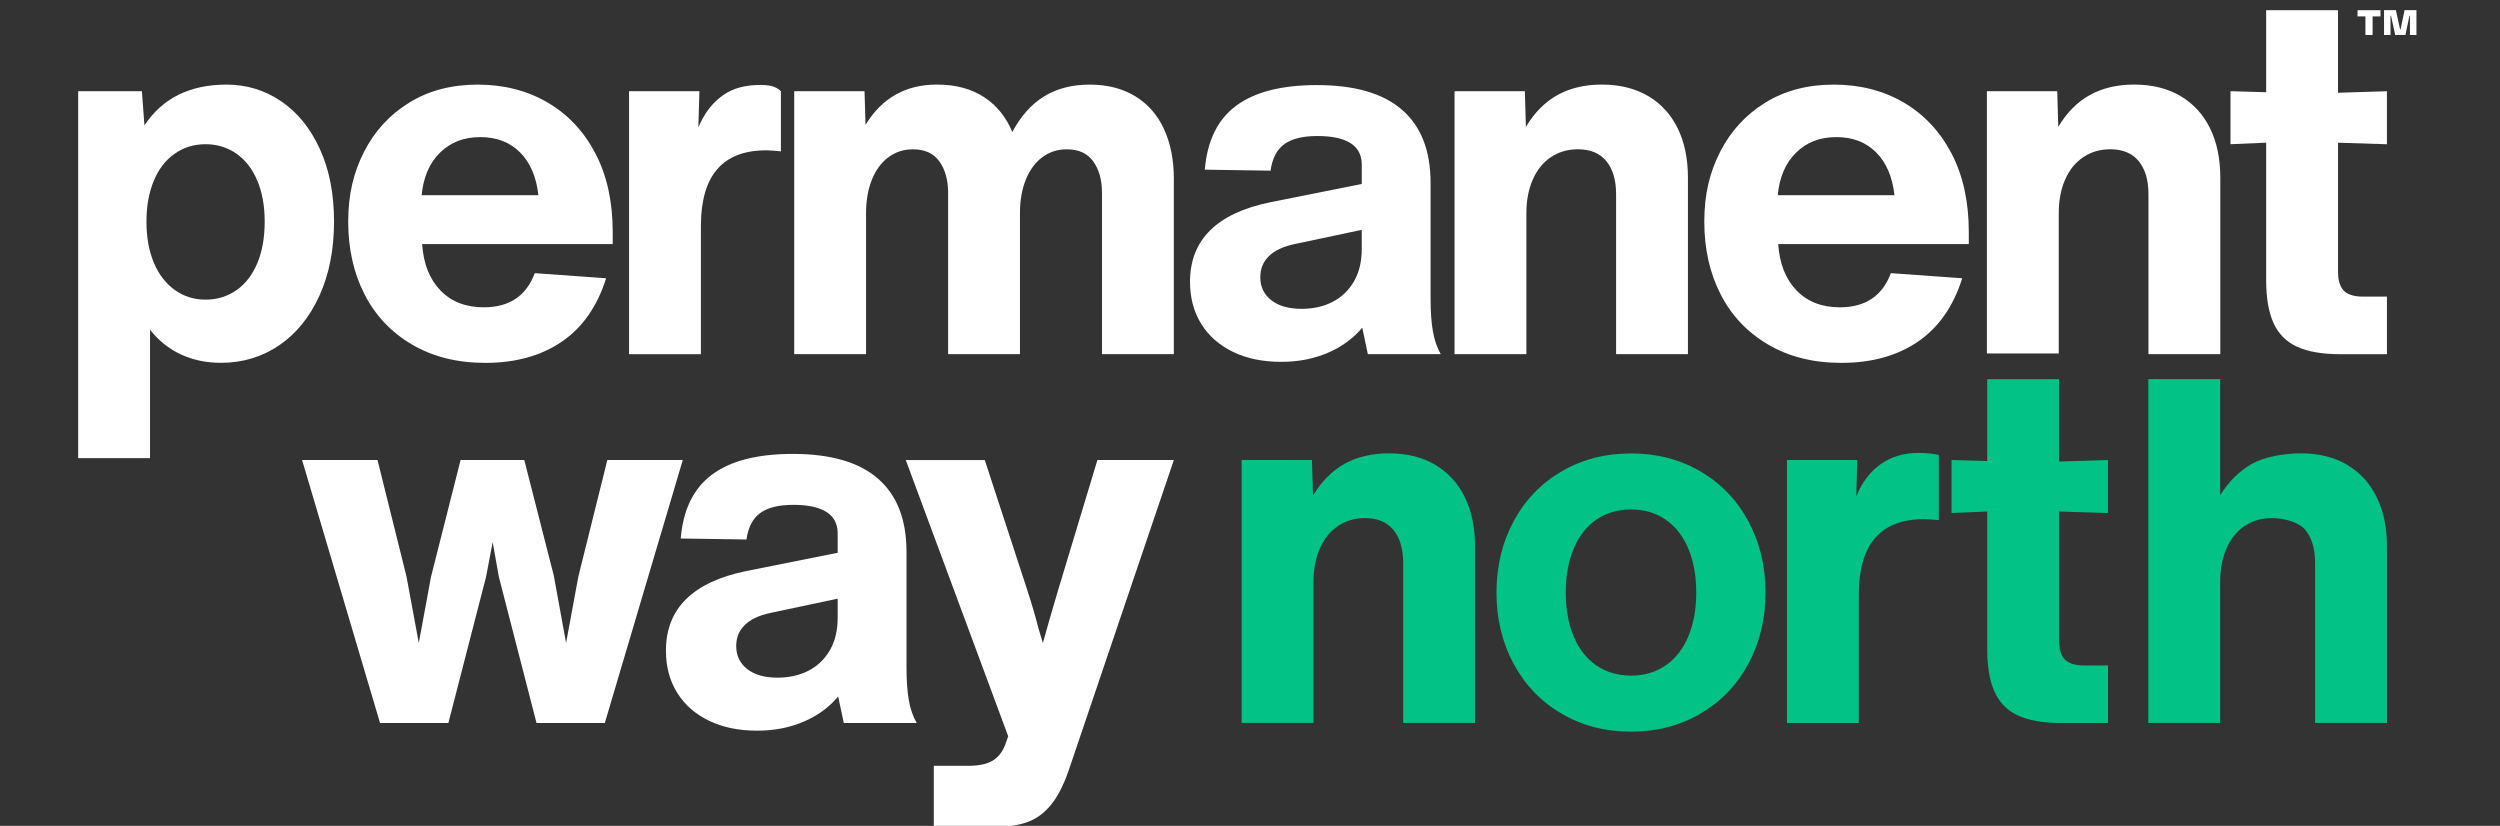 <?xml version="1.0" encoding="UTF-8"?> <svg xmlns="http://www.w3.org/2000/svg" xmlns:xlink="http://www.w3.org/1999/xlink" id="Layer_1" data-name="Layer 1" viewBox="0 0 902.67 298.19"><rect x="0" y="0" width="902.67" height="298.19" fill="#333333" stroke="none"/><defs><style> .cls-1 { clip-path: url(#clippath); } .cls-2 { fill: none; } .cls-2, .cls-3, .cls-4 { stroke-width: 0px; } .cls-3 { fill: #fff; } .cls-4 { fill: #02c286; } </style><clipPath id="clippath"><rect class="cls-2" width="902.67" height="298.19"></rect></clipPath></defs><g class="cls-1"><path class="cls-3" d="m101.47,36.53c5.89,3.99,10.56,9.72,13.99,17.2,3.44,7.48,5.15,16.25,5.15,26.3s-1.75,18.96-5.25,26.68c-3.49,7.73-8.34,13.71-14.53,17.95-6.19,4.22-13.23,6.34-21.07,6.34-5.28,0-10.1-1.01-14.45-3.03-4.35-2.02-8.06-5-11.14-8.93v46.38h-25.94V32.94h23.01l.91,12.33c6.51-9.82,16.39-14.72,29.63-14.72,7.23,0,13.8,1.99,19.68,5.98m-16.1,68.26c3.25-2.27,5.76-5.53,7.55-9.75,1.77-4.24,2.66-9.23,2.66-15s-.89-10.58-2.66-14.81c-1.79-4.24-4.29-7.48-7.55-9.75-3.26-2.27-6.97-3.41-11.14-3.41s-7.88,1.14-11.12,3.41c-3.26,2.27-5.78,5.51-7.55,9.75-1.77,4.22-2.67,9.17-2.67,14.81s.9,10.58,2.67,14.82c1.77,4.22,4.29,7.51,7.55,9.83,3.24,2.34,6.95,3.5,11.12,3.5s7.88-1.14,11.14-3.41"></path><path class="cls-3" d="m221.24,88.13h-68.82c.48,7.12,2.7,12.7,6.62,16.75,3.93,4.06,9.14,6.08,15.64,6.08,9.21,0,15.33-4.11,18.41-12.33l25.76,1.84c-3.2,10.18-8.53,17.81-16.01,22.9-7.48,5.1-16.69,7.65-27.61,7.65-10.18,0-19.02-2.22-26.5-6.64-7.48-4.4-13.19-10.44-17.11-18.12-3.93-7.66-5.89-16.4-5.89-26.22s1.9-17.73,5.71-25.21c3.8-7.48,9.23-13.39,16.28-17.76,7.05-4.35,15.31-6.52,24.75-6.52s17.86,2.15,25.21,6.44c7.36,4.29,13.12,10.42,17.3,18.4,4.17,7.98,6.25,17.43,6.25,28.34v4.4Zm-62.37-33.02c-3.81,3.74-6.01,8.87-6.62,15.36h42.14c-.73-6.62-2.95-11.77-6.62-15.46-3.68-3.67-8.46-5.51-14.36-5.51s-10.74,1.87-14.53,5.61"></path><path class="cls-3" d="m281.96,32.96v21.69c-2.45-.25-4.24-.37-5.33-.37-7.85,0-13.74,2.27-17.67,6.82-3.92,4.54-5.89,11.41-5.89,20.61v46.18h-25.94V32.93h25.4l-.37,13.08c2.08-5.03,5.03-8.89,8.84-11.59,3.8-2.7,8.34-3.75,13.62-3.75,2.58,0,5.57.33,7.36,2.3"></path><path class="cls-3" d="m409.94,34.77c4.6,2.83,8.06,6.8,10.4,11.95,2.33,5.15,3.49,11.04,3.49,17.67v63.48h-25.94v-58.33c0-4.54-1.04-8.28-3.13-11.23-2.09-2.94-5.28-4.4-9.57-4.4-3.31,0-6.25.94-8.82,2.84-2.58,1.91-4.57,4.61-5.98,8.1-1.41,3.49-2.12,7.58-2.12,12.23v50.79h-25.94v-58.33c0-4.54-1.04-8.28-3.13-11.23-2.08-2.94-5.28-4.4-9.56-4.4-3.32,0-6.26.94-8.84,2.84-2.58,1.91-4.57,4.61-5.98,8.1-1.41,3.49-2.12,7.58-2.12,12.23v50.79h-25.94V32.93h25.39l.37,12.15c5.89-9.7,14.48-14.54,25.76-14.54,6.75,0,12.43,1.51,17.02,4.52s7.99,7.2,10.21,12.61c3.06-5.76,6.9-10.06,11.5-12.88,4.6-2.83,10.1-4.24,16.47-4.24s11.87,1.41,16.47,4.24"></path><path class="cls-3" d="m493.89,127.89c-1.09-5.15-1.77-8.35-2.02-9.57-3.31,3.92-7.48,6.97-12.51,9.1-5.03,2.15-10.61,3.23-16.75,3.23-6.62,0-12.43-1.19-17.38-3.59-4.97-2.4-8.81-5.76-11.51-10.13-2.7-4.35-4.04-9.41-4.04-15.18,0-7.6,2.42-13.8,7.27-18.58,4.85-4.79,12.05-8.16,21.62-10.13l33.12-6.62v-7c0-3.44-1.36-6.01-4.04-7.73-2.7-1.72-6.69-2.58-11.97-2.58s-9.27.98-11.95,2.95c-2.7,1.95-4.36,5.15-4.97,9.56l-23.74-.36c.86-10.43,4.64-18.13,11.32-23.09,6.69-4.97,16.41-7.45,29.17-7.45,13.62,0,23.85,2.96,30.72,8.92,6.87,5.96,10.31,14.75,10.31,26.4v41.96c0,4.54.28,8.41.83,11.59.55,3.19,1.5,5.94,2.85,8.28h-26.32Zm-12.79-18.87c3.25-1.66,5.83-4.11,7.73-7.35,1.9-3.26,2.85-7.15,2.85-11.69v-6.99l-24.3,5.15c-4.04.86-7.11,2.3-9.2,4.32-2.09,2.04-3.13,4.57-3.13,7.65,0,3.44,1.32,6.19,3.96,8.28,2.63,2.08,6.29,3.12,10.94,3.12,4.17,0,7.88-.82,11.14-2.48"></path><path class="cls-3" d="m595.11,34.68c4.65,2.76,8.21,6.65,10.67,11.69,2.47,5.03,3.68,10.97,3.68,17.84v63.66h-25.94v-57.78c0-5.03-1.16-8.98-3.49-11.87-2.34-2.88-5.78-4.32-10.31-4.32-3.68,0-6.94.96-9.75,2.85-2.83,1.9-5,4.6-6.54,8.1-1.54,3.49-2.3,7.56-2.3,12.23v50.78h-25.94V32.94h25.39l.37,12.88c3.06-5.15,6.87-8.99,11.4-11.51,4.54-2.51,9.88-3.77,16.01-3.77,6.5,0,12.08,1.39,16.75,4.14"></path><path class="cls-3" d="m710.88,88.13h-68.82c.48,7.12,2.7,12.7,6.62,16.75,3.93,4.06,9.14,6.08,15.64,6.08,9.21,0,15.33-4.11,18.41-12.33l25.76,1.84c-3.2,10.18-8.53,17.81-16.01,22.9-7.48,5.1-16.69,7.65-27.61,7.65-10.18,0-19.02-2.22-26.5-6.64-7.48-4.4-13.19-10.44-17.11-18.12-3.93-7.66-5.89-16.4-5.89-26.22s1.9-17.73,5.71-25.21c3.8-7.48,9.23-13.39,16.28-17.76,7.05-4.35,15.31-6.52,24.75-6.52s17.86,2.15,25.21,6.44,13.12,10.42,17.3,18.4c4.17,7.98,6.25,17.43,6.25,28.34v4.4Zm-62.37-33.02c-3.81,3.74-6.01,8.87-6.62,15.36h42.14c-.73-6.62-2.95-11.77-6.62-15.46-3.68-3.67-8.46-5.51-14.36-5.51s-10.74,1.87-14.53,5.61"></path><path class="cls-3" d="m787.33,34.68c4.65,2.76,8.21,6.65,10.67,11.69,2.47,5.03,3.68,10.97,3.68,17.84v63.66h-25.94v-57.78c0-5.03-1.16-8.98-3.49-11.87-2.34-2.88-5.78-4.32-10.31-4.32-3.68,0-6.94.96-9.75,2.85-2.83,1.9-5,4.6-6.54,8.1-1.54,3.49-2.3,7.56-2.3,12.23v50.55h-25.94V32.94h25.39l.37,12.88c3.06-5.15,6.87-8.99,11.4-11.51,4.54-2.51,9.88-3.77,16.01-3.77,6.5,0,12.08,1.39,16.75,4.14"></path><path class="cls-3" d="m844.19,51.52v46.56c0,3.19.71,5.49,2.12,6.9,1.4,1.41,3.71,2.12,6.9,2.12h8.64v20.79h-16.93c-6.37,0-11.52-.89-15.46-2.67-3.92-1.77-6.77-4.63-8.55-8.55-1.79-3.93-2.67-9.09-2.67-15.46v-49.69l-12.88.55v-19.14l12.88.37V3.68h25.94v29.81l17.66-.55v19.14l-17.66-.55Z"></path><polygon class="cls-3" points="208.81 208.24 219.29 166.1 246.53 166.1 218.38 261.06 193.72 261.06 180.11 208.24 177.89 195.73 175.51 208.24 161.89 261.06 137.22 261.06 109.07 166.1 136.31 166.1 146.79 208.24 151.21 232.16 155.63 208.24 166.3 166.1 189.3 166.1 199.97 207.87 204.39 232.16 208.81 208.24"></polygon><path class="cls-3" d="m304.66,261.06c-1.09-5.15-1.77-8.35-2.02-9.57-3.31,3.92-7.48,6.97-12.51,9.1-5.03,2.15-10.61,3.23-16.75,3.23-6.62,0-12.43-1.19-17.38-3.59-4.97-2.4-8.81-5.76-11.51-10.13-2.7-4.35-4.04-9.41-4.04-15.18,0-7.6,2.42-13.8,7.27-18.58,4.85-4.79,12.05-8.16,21.62-10.13l33.12-6.62v-7c0-3.44-1.36-6.01-4.04-7.73-2.7-1.72-6.69-2.58-11.97-2.58s-9.27.98-11.95,2.95c-2.7,1.95-4.36,5.15-4.97,9.56l-23.74-.36c.86-10.43,4.64-18.13,11.32-23.09,6.69-4.97,16.41-7.45,29.17-7.45,13.62,0,23.85,2.96,30.72,8.92,6.87,5.96,10.31,14.75,10.31,26.4v41.96c0,4.54.28,8.41.83,11.59.55,3.19,1.5,5.94,2.85,8.28h-26.32Zm-12.79-18.87c3.25-1.66,5.83-4.11,7.73-7.35,1.9-3.26,2.85-7.15,2.85-11.69v-6.99l-24.3,5.15c-4.04.86-7.11,2.3-9.2,4.32-2.09,2.04-3.13,4.57-3.13,7.65,0,3.44,1.32,6.19,3.96,8.28,2.63,2.08,6.29,3.12,10.94,3.12,4.17,0,7.88-.82,11.14-2.48"></path><path class="cls-3" d="m396.23,166.1h27.61l-37.91,111.88c-1.84,5.39-3.99,9.6-6.44,12.61-2.45,3.01-5.31,5.08-8.56,6.25-3.24,1.16-7.26,1.76-12.05,1.76h-21.71v-22.09h12.51c3.81,0,6.75-.64,8.84-1.93,2.08-1.29,3.62-3.34,4.6-6.16l.91-2.58-36.98-99.73h28.52l15.28,46.74c1.72,5.28,3.06,9.88,4.04,13.8l1.66,5.53c1.09-4.04,2.94-10.43,5.51-19.14l14.17-46.92Z"></path><path class="cls-4" d="m518.24,167.85c4.65,2.76,8.21,6.65,10.67,11.69,2.47,5.03,3.68,10.97,3.68,17.84v63.66h-25.94v-57.78c0-5.03-1.16-8.98-3.49-11.87-2.34-2.88-5.78-4.32-10.31-4.32-3.68,0-6.94.96-9.75,2.85-2.83,1.9-5,4.6-6.54,8.1-1.54,3.49-2.3,7.56-2.3,12.23v50.78h-25.94v-94.94h25.39l.37,12.88c3.06-5.15,6.87-8.99,11.4-11.51,4.54-2.51,9.88-3.77,16.01-3.77,6.5,0,12.08,1.39,16.75,4.14"></path><path class="cls-4" d="m563.78,257.64c-7.42-4.35-13.19-10.36-17.29-18.02-4.11-7.67-6.16-16.23-6.16-25.68s2.05-17.99,6.16-25.67c4.1-7.66,9.86-13.67,17.29-18.04,7.42-4.35,15.81-6.52,25.13-6.52s17.69,2.17,25.11,6.52c7.42,4.36,13.19,10.37,17.3,18.04,4.1,7.67,6.16,16.23,6.16,25.67s-2.06,18.01-6.16,25.68c-4.11,7.66-9.88,13.67-17.3,18.02-7.42,4.36-15.79,6.54-25.11,6.54s-17.7-2.17-25.13-6.54m37.64-17.38c3.56-2.45,6.29-5.94,8.19-10.49,1.9-4.54,2.85-9.82,2.85-15.83s-.96-11.28-2.85-15.82c-1.9-4.54-4.63-8.03-8.19-10.49-3.56-2.45-7.73-3.68-12.51-3.68s-8.96,1.23-12.52,3.68-6.29,5.94-8.19,10.49c-1.9,4.54-2.85,9.82-2.85,15.82s.96,11.29,2.85,15.83c1.9,4.54,4.63,8.03,8.19,10.49,3.56,2.45,7.73,3.68,12.52,3.68s8.95-1.23,12.51-3.68"></path><path class="cls-4" d="m700.04,164.26v23.55c-2.45-.24-4.22-.36-5.33-.36-7.85,0-13.74,2.27-17.66,6.8-3.93,4.54-5.9,11.41-5.9,20.61v46.18h-25.94v-94.94h25.4l-.37,13.06c2.08-5.03,5.03-8.89,8.84-11.59,3.8-2.7,8.34-4.04,13.62-4.04,2.58,0,5.03.25,7.36.73"></path><path class="cls-4" d="m743.47,184.69v46.56c0,3.19.71,5.49,2.12,6.9,1.4,1.41,3.71,2.12,6.9,2.12h8.64v20.79h-16.93c-6.37,0-11.52-.89-15.46-2.67-3.92-1.77-6.77-4.63-8.55-8.55-1.79-3.93-2.67-9.09-2.67-15.46v-49.69l-12.88.55v-19.14l12.88.37v-29.56h25.94v29.74l17.66-.55v19.14l-17.66-.55Z"></path><path class="cls-4" d="m847.5,167.85c4.65,2.76,8.21,6.65,10.67,11.69,2.47,5.03,3.68,10.97,3.68,17.84v63.66h-25.94v-57.78c0-5.03-1.16-8.98-3.49-11.87-2.34-2.88-7.67-4.32-12.2-4.32-3.68,0-6.94.96-9.75,2.85-2.83,1.9-5,4.6-6.54,8.1-1.54,3.49-2.3,7.56-2.3,12.23v50.78h-25.94v-124.14h25.94v41.89c3.19-5.03,7.02-8.8,11.5-11.32,4.49-2.51,11.62-3.77,17.63-3.77,6.5,0,12.08,1.39,16.75,4.14"></path><path class="cls-3" d="m856.67,12.64h-2.59v-6.73h-2.85v-2.23h8.28v2.23h-2.84v6.73Zm6.47,0h-2.34V3.67h4.27l1.52,6.94h.18l1.44-6.94h4.29v8.96h-2.35v-6.94h-.18l-1.44,6.94h-3.7l-1.5-6.94h-.19v6.94Z"></path></g></svg> 